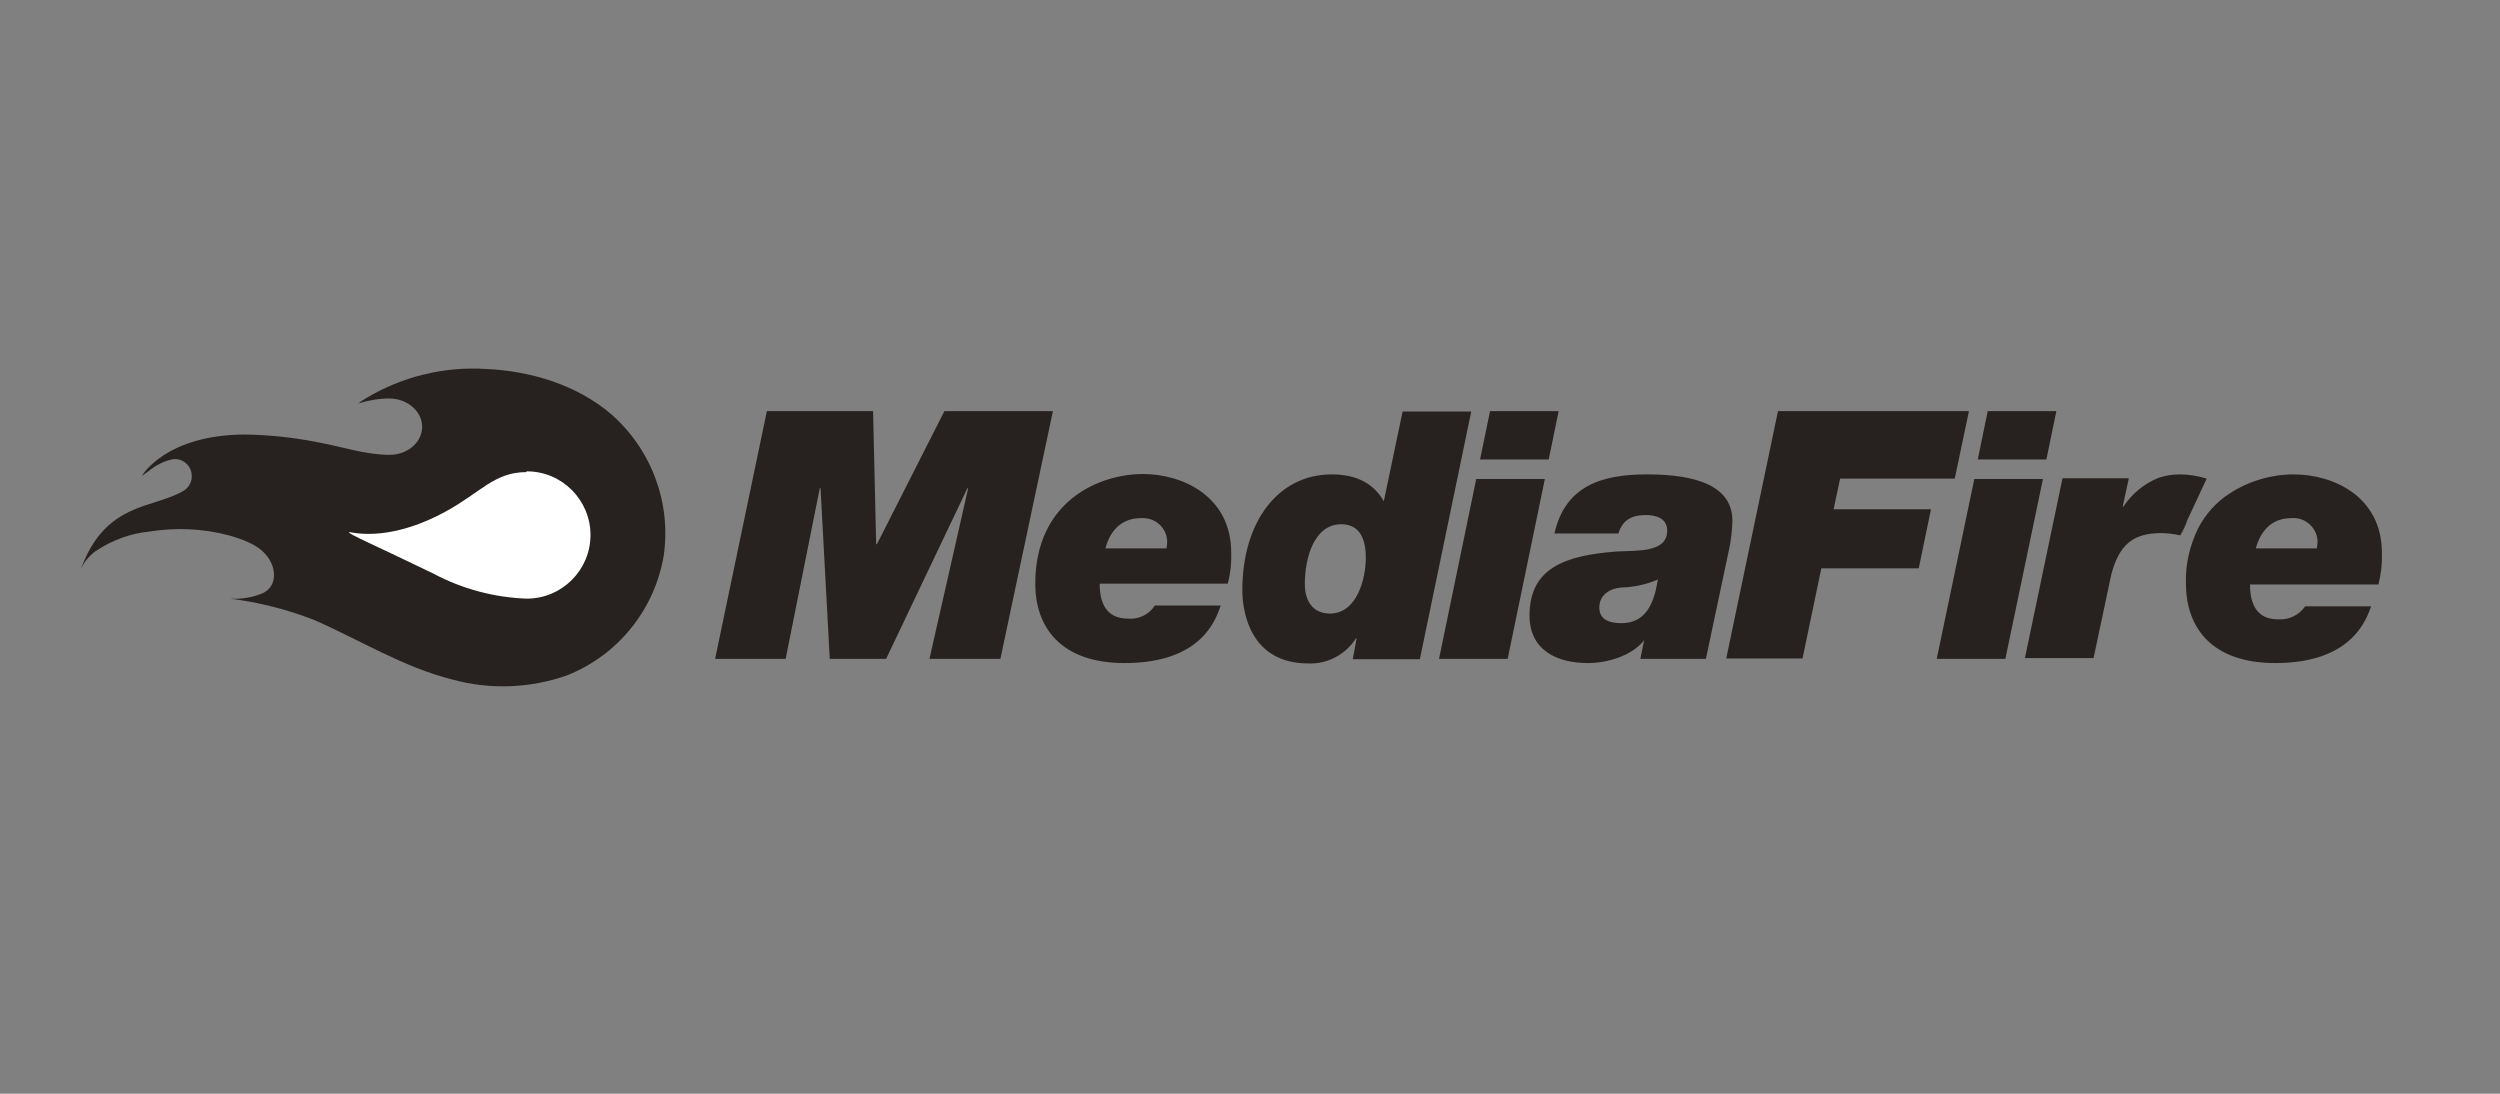 <svg width="160" height="70" viewBox="0 0 160 70" fill="none" xmlns="http://www.w3.org/2000/svg">
<rect x="0" y="0" width="160" height="70" fill="#808080" stroke="none"/>
<g clip-path="url(#clip0_2528_4742)">
<path d="M15.706 27.81C17.301 27.834 18.871 28.006 20.442 28.325C21.914 28.595 23.411 29.11 24.933 29.11C26.086 29.11 27.018 28.301 27.018 27.319C27.018 26.337 26.086 25.503 24.908 25.503C24.245 25.503 23.558 25.626 22.92 25.822C23.092 25.7 23.264 25.577 23.436 25.479C25.742 24.104 28.417 23.442 31.092 23.614C33.939 23.736 36.908 24.62 39.117 26.509C41.693 28.767 42.969 32.178 42.478 35.565C41.889 39.025 39.558 41.92 36.294 43.221C33.939 44.055 31.362 44.154 28.957 43.491C25.816 42.706 23.043 40.963 20.074 39.663C18.356 39 16.54 38.534 14.699 38.313H14.724C15.435 38.362 16.147 38.239 16.81 37.969C17.693 37.552 17.693 36.522 17.227 35.785C16.687 34.902 15.583 34.534 14.65 34.264C12.982 33.822 11.264 33.748 9.57 34.019C8.319 34.141 7.141 34.583 6.086 35.295C5.693 35.589 5.374 35.982 5.178 36.423C6.748 32.08 9.84 32.571 11.779 31.393C12.294 31.049 12.417 30.387 12.098 29.871C11.853 29.503 11.411 29.307 10.994 29.405C10.454 29.528 9.939 29.798 9.521 30.141L9.08 30.46C9.08 30.436 10.626 27.81 15.706 27.81Z" fill="#272220"/>
<path d="M33.693 30.215C31.632 30.215 30.773 31.515 28.515 32.742C24.638 34.853 22.331 33.969 22.331 34.067C22.331 34.19 23.902 34.853 27.755 36.718C29.595 37.699 31.632 38.239 33.718 38.313C35.951 38.313 37.791 36.497 37.791 34.239C37.791 32.006 35.975 30.166 33.718 30.166H33.693V30.215Z" fill="white"/>
<path d="M49.08 26.313H55.877L56.074 34.828H56.123L60.442 26.313H67.386L64.025 42.166H59.485L61.963 31.245H61.914L56.712 42.166H53.104L52.515 31.245H52.466L50.282 42.166H45.767L49.08 26.313ZM78.11 38.804C77.816 39.589 76.957 42.436 71.975 42.436C67.902 42.436 66.258 40.154 66.258 37.356C66.258 32.08 70.331 30.337 73.153 30.337C75.681 30.337 78.797 31.761 78.797 35.368C78.822 36.031 78.748 36.718 78.577 37.356H70.38C70.38 38.583 70.797 39.589 72.172 39.589C72.859 39.663 73.521 39.344 73.914 38.755H78.11V38.804ZM74.65 35.098C74.675 34.976 74.699 34.853 74.699 34.73C74.724 33.896 74.061 33.184 73.202 33.16C73.153 33.16 73.08 33.16 73.031 33.16C71.853 33.16 71.067 33.871 70.748 35.098H74.65ZM86.822 40.865H86.773C86.11 41.896 84.957 42.509 83.73 42.46C80.025 42.46 79.509 39.172 79.509 37.773C79.509 33.405 81.791 30.362 85.227 30.362C86.552 30.362 87.804 30.755 88.564 32.08L89.767 26.337H94.159L90.871 42.19H86.577L86.822 40.865ZM87.411 35.687C87.411 34.411 86.969 33.552 85.841 33.552C84.098 33.552 83.509 35.712 83.509 37.38C83.509 38.411 83.975 39.27 85.129 39.27C86.847 39.245 87.411 37.061 87.411 35.687ZM94.478 30.657H98.871L96.491 42.166H92.098L94.478 30.657ZM99.117 29.405H94.724L95.362 26.313H99.755L99.117 29.405ZM113.791 26.313H126.012L125.104 30.632H117.767L117.35 32.595H123.583L122.798 36.374H116.564L115.362 42.141H110.479L113.791 26.313ZM126.356 30.657H130.748L128.344 42.166H123.951L126.356 30.657ZM152.442 35.393C152.442 31.785 149.35 30.362 146.798 30.362C145.325 30.362 143.877 30.804 142.65 31.614C141.816 32.154 141.153 32.914 140.687 33.798C140.147 34.902 139.853 36.129 139.902 37.356C139.902 40.154 141.546 42.436 145.62 42.436C150.601 42.436 151.46 39.565 151.755 38.804H147.534C147.141 39.368 146.479 39.687 145.791 39.638C144.417 39.638 144 38.632 144 37.405H152.221C152.393 36.718 152.466 36.055 152.442 35.393ZM148.27 35.098H144.368C144.712 33.871 145.472 33.16 146.65 33.16C147.485 33.086 148.221 33.7 148.319 34.534C148.319 34.583 148.319 34.657 148.319 34.706C148.319 34.853 148.294 34.976 148.27 35.098ZM139.558 34.288L140.025 33.282C139.828 33.601 139.681 33.945 139.558 34.288ZM141.227 30.632C140.663 30.46 140.098 30.362 139.509 30.362H139.485C139.043 30.362 138.626 30.436 138.209 30.558C137.252 30.927 136.442 31.589 135.902 32.423H135.853L135.926 32.08L136.245 30.608H132L129.595 42.117H133.988L135.117 36.791C135.632 34.804 136.564 34.141 138.258 34.117C138.675 34.117 139.117 34.166 139.534 34.264L141.227 30.632ZM105.374 30.362C102.552 30.362 100.172 31.074 99.485 34.141H103.583C103.828 33.282 104.442 32.963 105.325 32.963C105.988 32.963 106.699 33.16 106.699 33.969C106.699 35.393 104.736 35.221 103.485 35.295C100.172 35.54 97.889 36.35 97.889 39.393C97.889 41.601 99.632 42.436 101.62 42.436C102.896 42.436 104.393 41.969 105.178 41.037L105.227 40.963L104.982 42.166H109.178L110.699 34.976C110.798 34.46 110.847 33.945 110.871 33.43C110.969 30.632 107.46 30.362 105.374 30.362ZM105.963 37.798C105.644 39.074 105.031 39.883 103.755 39.883C103.043 39.883 102.356 39.687 102.356 38.877C102.356 38.068 103.043 37.65 103.779 37.601C104.589 37.577 105.374 37.405 106.11 37.086L105.963 37.798ZM130.969 29.405H126.577L127.215 26.313H131.607L130.969 29.405Z" fill="#272220"/>
</g>
<defs>
<clipPath id="clip0_2528_4742">
<rect width="160" height="70" fill="white"/>
</clipPath>
</defs>
</svg>
